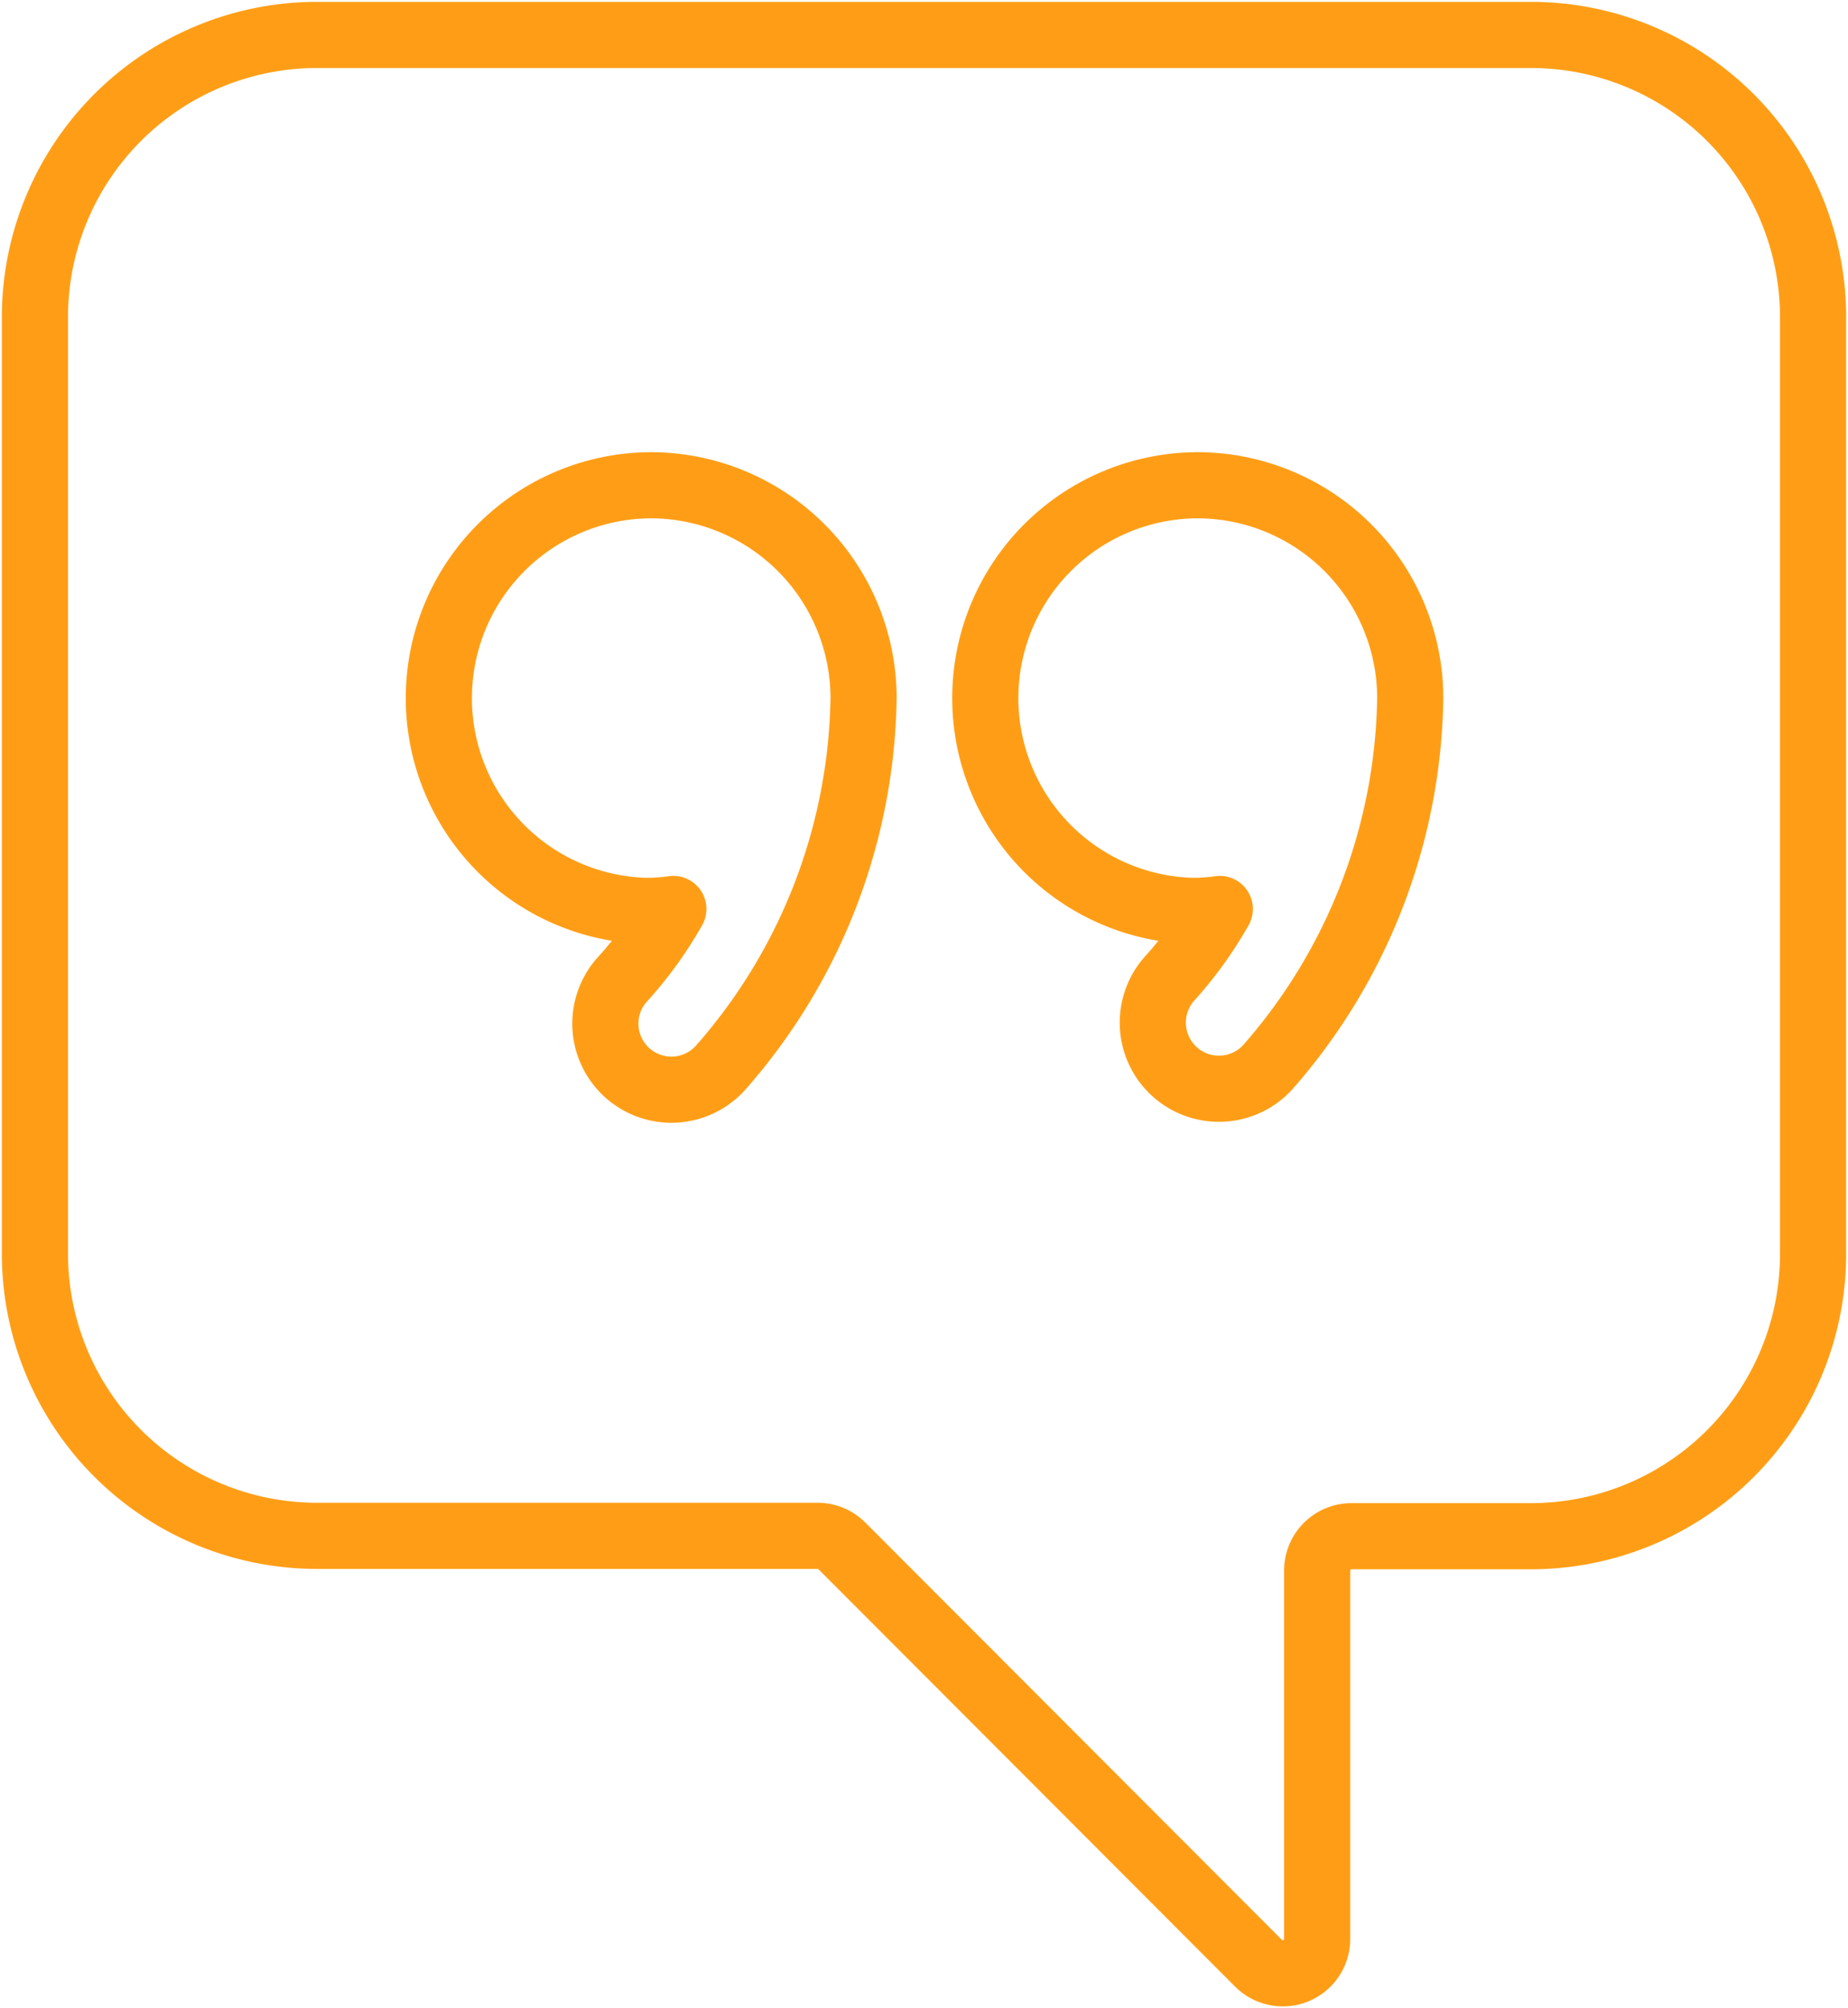 <svg xmlns="http://www.w3.org/2000/svg" xmlns:xlink="http://www.w3.org/1999/xlink" width="34.924" height="37.944" viewBox="0 0 34.924 37.944">
  <defs>
    <clipPath id="clip-path">
      <rect id="Rectangle_1327" data-name="Rectangle 1327" width="34.924" height="37.944" fill="none" stroke="#ff9e16" stroke-width="1.25"/>
    </clipPath>
  </defs>
  <g id="Group_1803" data-name="Group 1803" transform="translate(0 0)">
    <g id="Group_1692" data-name="Group 1692" transform="translate(0 0)" clip-path="url(#clip-path)">
      <path id="Path_11787" data-name="Path 11787" d="M6.583,1.25H29.521a5.333,5.333,0,0,1,5.333,5.333v17.7a5.333,5.333,0,0,1-5.333,5.334h-3.39a.649.649,0,0,0-.649.649v6.961a.649.649,0,0,1-1.108.459L16.5,29.8a.649.649,0,0,0-.459-.19H6.583A5.333,5.333,0,0,1,1.25,24.281V6.583A5.333,5.333,0,0,1,6.583,1.25Z" transform="translate(-0.59 -0.59)" fill="none" stroke="#ff9e16" stroke-linecap="round" stroke-linejoin="round" stroke-width="1.25"/>
      <path id="Path_11788" data-name="Path 11788" d="M19.7,17.369a4.022,4.022,0,0,0-.251,8.035,1.353,1.353,0,0,0,.139.007H19.7a1.366,1.366,0,0,0,.14-.007c.1-.006.192-.015.287-.029a7.338,7.338,0,0,1-.942,1.308,1.248,1.248,0,1,0,1.847,1.678,10.8,10.8,0,0,0,2.69-6.971A4.026,4.026,0,0,0,19.7,17.369Z" transform="translate(-7.402 -8.2)" fill="none" stroke="#ff9e16" stroke-linecap="round" stroke-linejoin="round" stroke-width="1.25"/>
      <path id="Path_11789" data-name="Path 11789" d="M39.264,17.369a4.022,4.022,0,0,0-.251,8.035,1.364,1.364,0,0,0,.14.007h.111a1.366,1.366,0,0,0,.14-.007c.1-.006.192-.015.287-.029a7.338,7.338,0,0,1-.942,1.308A1.248,1.248,0,1,0,40.6,28.362a10.8,10.8,0,0,0,2.69-6.971A4.026,4.026,0,0,0,39.264,17.369Z" transform="translate(-16.639 -8.2)" fill="none" stroke="#ff9e16" stroke-linecap="round" stroke-linejoin="round" stroke-width="1.25"/>
    </g>
  </g>
</svg>
